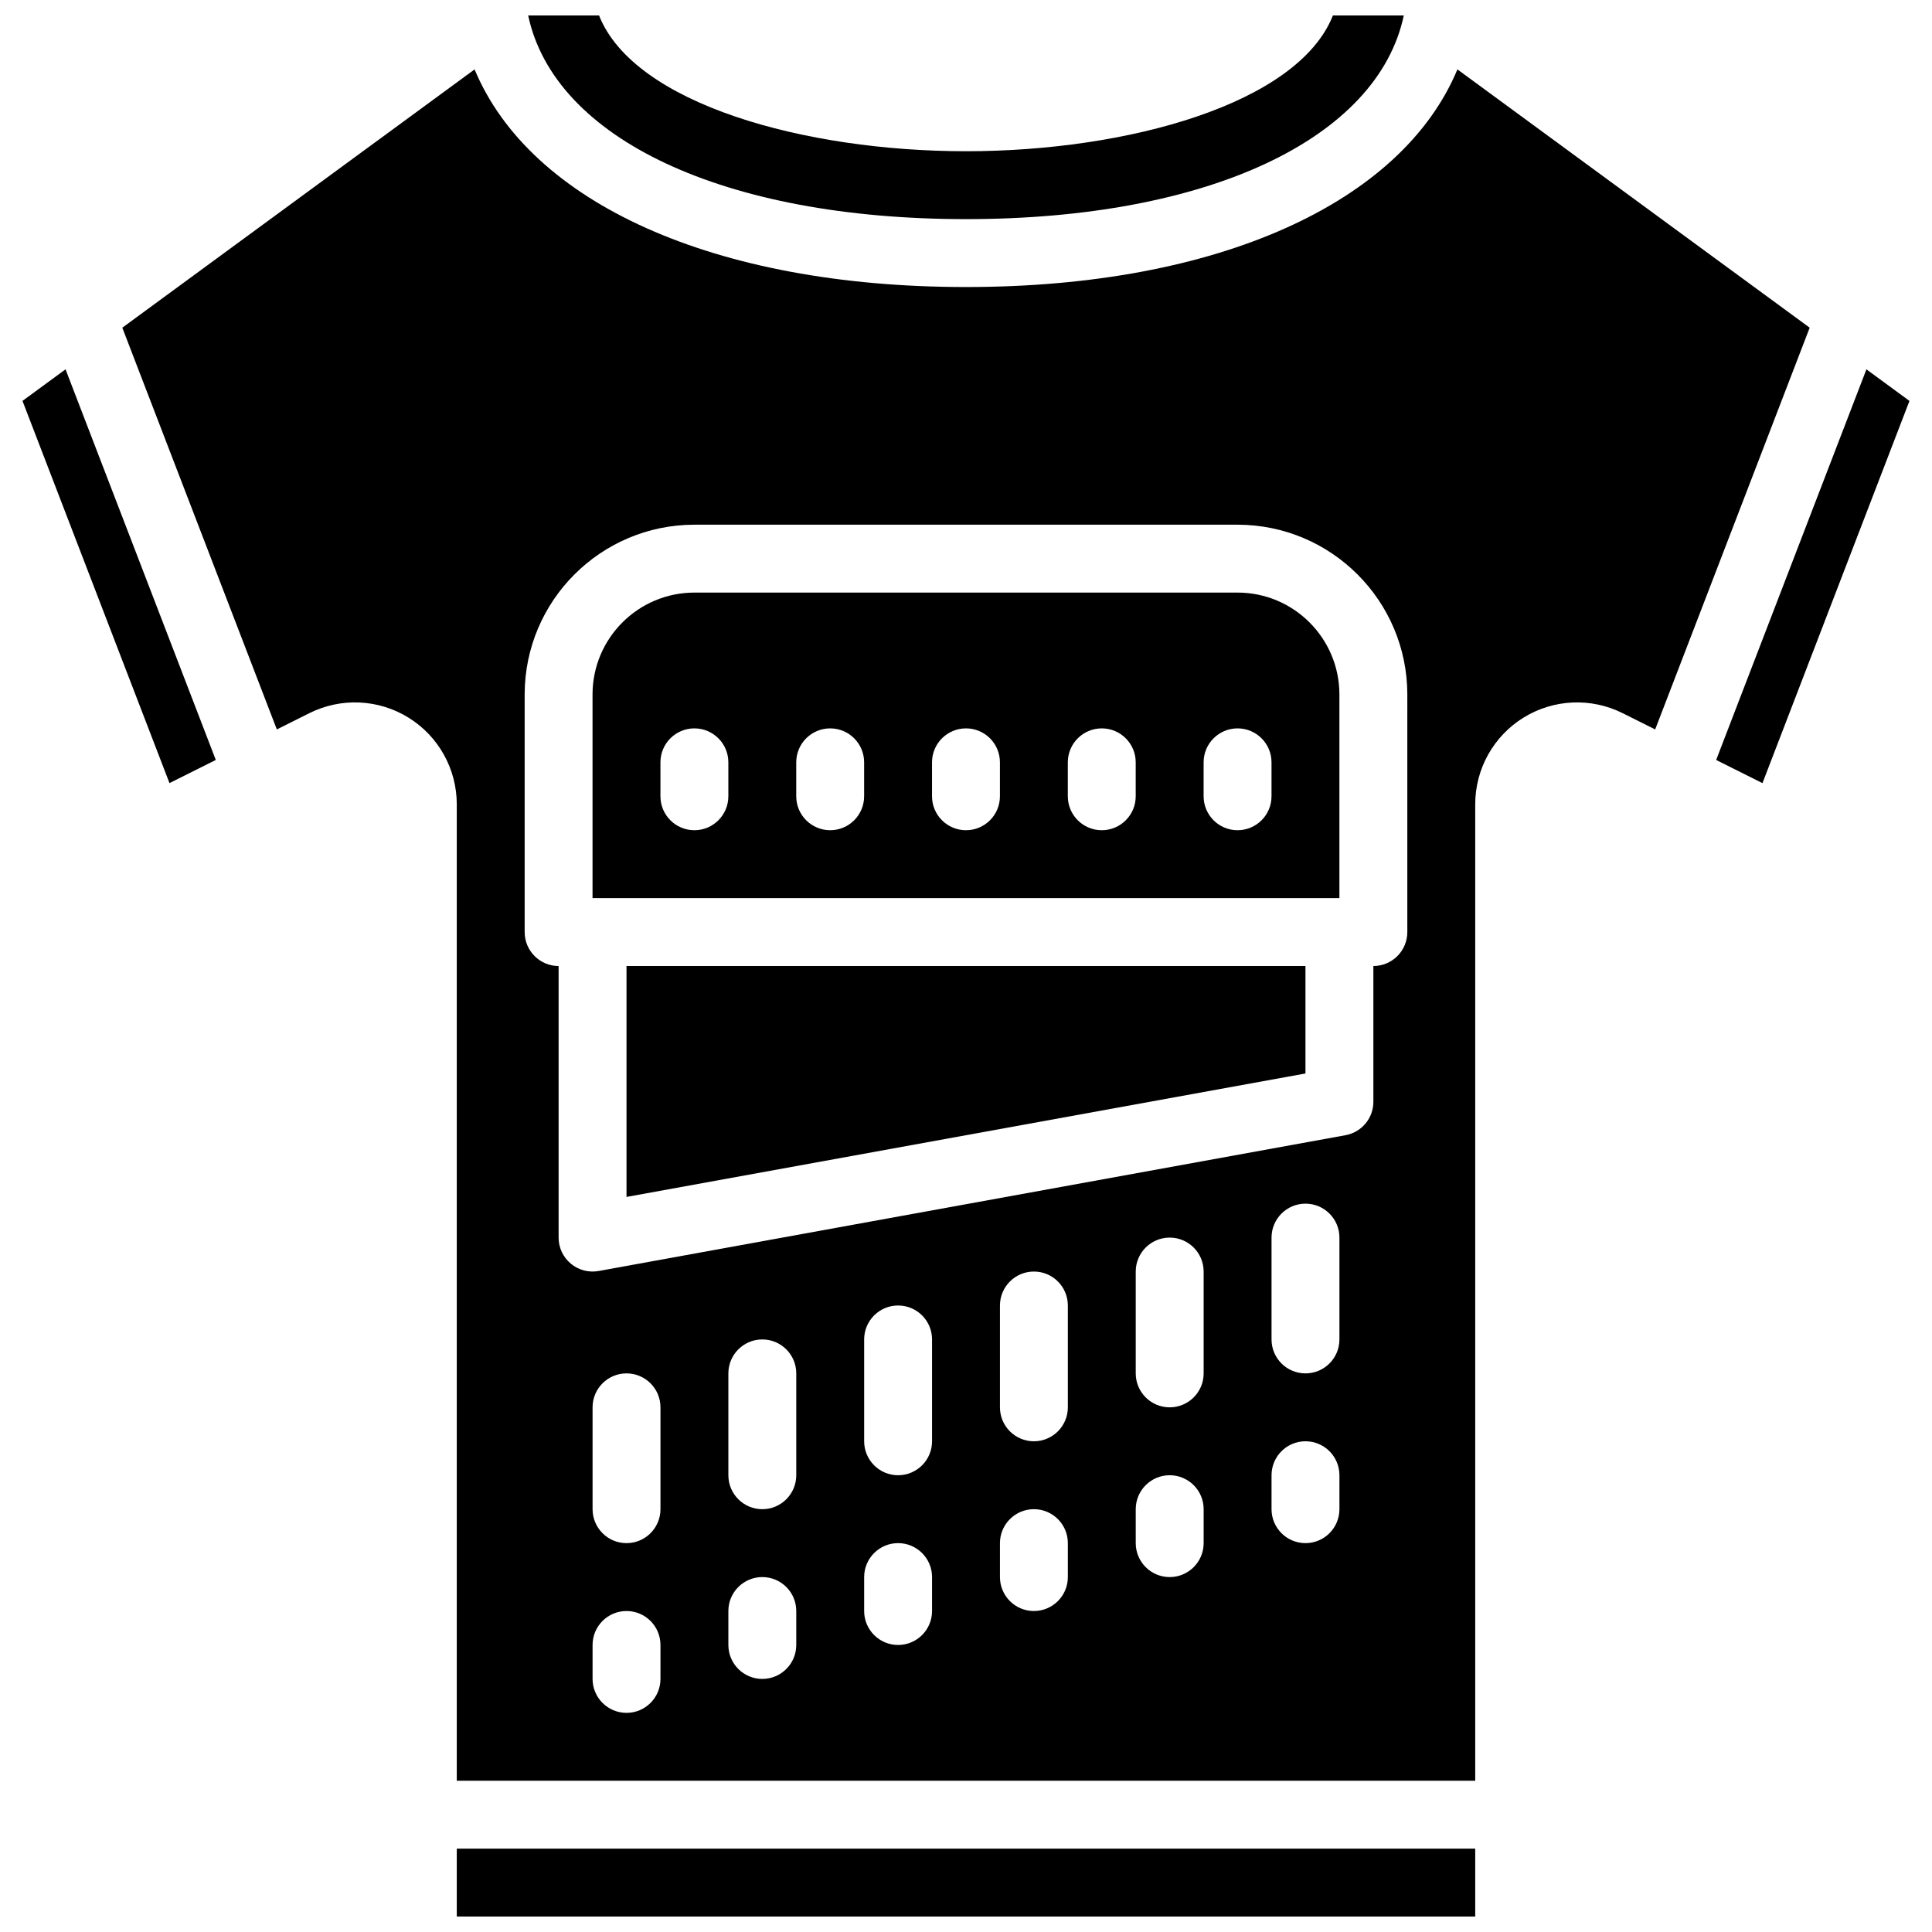 <?xml version="1.0" encoding="UTF-8"?>
<!-- Uploaded to: SVG Repo, www.svgrepo.com, Generator: SVG Repo Mixer Tools -->
<svg width="800px" height="800px" version="1.1" viewBox="144 144 512 512" xmlns="http://www.w3.org/2000/svg">
 <defs>
  <clipPath id="b">
   <path d="m265 633h270v18.902h-270z"/>
  </clipPath>
  <clipPath id="a">
   <path d="m283 148.09h234v54.906h-234z"/>
  </clipPath>
 </defs>
 <path d="m149.96 250.24 38.957 101.29 12.27-6.137-39.82-103.52z"/>
 <path d="m310.03 461.2 179.93-32.715v-28.48h-179.93z"/>
 <g clip-path="url(#b)">
  <path d="m265.05 651.9h269.9v-17.992h-269.9z"/>
 </g>
 <g clip-path="url(#a)">
  <path d="m400 202.07c64.227 0 109.11-21.332 116.02-53.98h-18.781c-9.262 23.445-54.453 35.988-97.242 35.988-42.793 0-87.98-12.543-97.246-35.988h-18.781c6.922 32.648 51.797 53.98 116.03 53.98z"/>
 </g>
 <path d="m638.62 241.88-39.82 103.52 12.273 6.137 38.953-101.29z"/>
 <path d="m471.97 301.04h-143.95c-14.902 0.016-26.977 12.09-26.992 26.992v53.977h197.93v-53.977c-0.016-14.902-12.09-26.977-26.988-26.992zm-134.95 53.98c0 4.969-4.027 8.996-8.996 8.996s-9-4.027-9-8.996v-8.996c0-4.969 4.031-8.996 9-8.996s8.996 4.027 8.996 8.996zm35.984 0c0 4.969-4.027 8.996-8.996 8.996s-8.996-4.027-8.996-8.996v-8.996c0-4.969 4.027-8.996 8.996-8.996s8.996 4.027 8.996 8.996zm35.988 0c0 4.969-4.027 8.996-8.996 8.996s-9-4.027-9-8.996v-8.996c0-4.969 4.031-8.996 9-8.996s8.996 4.027 8.996 8.996zm35.984 0c0 4.969-4.027 8.996-8.996 8.996s-8.996-4.027-8.996-8.996v-8.996c0-4.969 4.027-8.996 8.996-8.996s8.996 4.027 8.996 8.996zm35.988 0c0 4.969-4.027 8.996-8.996 8.996s-8.996-4.027-8.996-8.996v-8.996c0-4.969 4.027-8.996 8.996-8.996s8.996 4.027 8.996 8.996z"/>
 <path d="m530.23 162.39c-14.684 35.258-63.289 57.676-130.23 57.676s-115.55-22.418-130.23-57.676l-93.355 68.457 40.949 106.46 8.625-4.312c8.367-4.184 18.301-3.738 26.258 1.18 7.957 4.918 12.801 13.605 12.805 22.957v258.78h269.9v-258.78c0-9.352 4.844-18.039 12.801-22.957 7.957-4.918 17.891-5.363 26.258-1.18l8.629 4.312 40.945-106.46zm-211.2 426.54c0 4.969-4.027 8.996-8.996 8.996s-8.996-4.027-8.996-8.996v-8.996c0-4.969 4.027-8.996 8.996-8.996s8.996 4.027 8.996 8.996zm0-44.98c0 4.969-4.027 8.996-8.996 8.996s-8.996-4.027-8.996-8.996v-26.992c0-4.969 4.027-8.996 8.996-8.996s8.996 4.027 8.996 8.996zm35.988 35.984c0 4.969-4.027 8.996-8.996 8.996s-8.996-4.027-8.996-8.996v-8.996c0-4.969 4.027-8.996 8.996-8.996s8.996 4.027 8.996 8.996zm0-44.98c0 4.969-4.027 8.996-8.996 8.996s-8.996-4.027-8.996-8.996v-26.992c0-4.969 4.027-8.996 8.996-8.996s8.996 4.027 8.996 8.996zm35.984 35.984c0 4.969-4.027 8.996-8.996 8.996s-8.996-4.027-8.996-8.996v-8.996c0-4.969 4.027-8.996 8.996-8.996s8.996 4.027 8.996 8.996zm0-44.984c0 4.969-4.027 9-8.996 9s-8.996-4.031-8.996-9v-26.988c0-4.969 4.027-8.996 8.996-8.996s8.996 4.027 8.996 8.996zm35.988 35.988c0 4.969-4.027 8.996-8.996 8.996s-8.996-4.027-8.996-8.996v-8.996c0-4.969 4.027-8.996 8.996-8.996s8.996 4.027 8.996 8.996zm0-44.984c0 4.969-4.027 8.996-8.996 8.996s-8.996-4.027-8.996-8.996v-26.988c0-4.969 4.027-8.996 8.996-8.996s8.996 4.027 8.996 8.996zm35.988 35.988c0 4.969-4.031 8.996-9 8.996s-8.996-4.027-8.996-8.996v-8.996c0-4.969 4.027-8.996 8.996-8.996s9 4.027 9 8.996zm0-44.984c0 4.969-4.031 8.996-9 8.996s-8.996-4.027-8.996-8.996v-26.988c0-4.969 4.027-8.996 8.996-8.996s9 4.027 9 8.996zm35.984 35.988c0 4.969-4.027 8.996-8.996 8.996s-8.996-4.027-8.996-8.996v-8.996c0-4.969 4.027-9 8.996-9s8.996 4.031 8.996 9zm0-44.984c0 4.969-4.027 8.996-8.996 8.996s-8.996-4.027-8.996-8.996v-26.988c0-4.969 4.027-8.996 8.996-8.996s8.996 4.027 8.996 8.996zm17.992-107.96c0 4.969-4.027 9-8.996 9v35.984c0 4.348-3.109 8.074-7.387 8.852l-197.93 35.988c-2.625 0.473-5.324-0.238-7.371-1.949-2.051-1.707-3.234-4.238-3.234-6.902v-71.973c-4.969 0-8.996-4.031-8.996-9v-62.973c0.027-24.832 20.152-44.957 44.984-44.984h143.95c24.828 0.027 44.953 20.152 44.98 44.984z"/>
</svg>